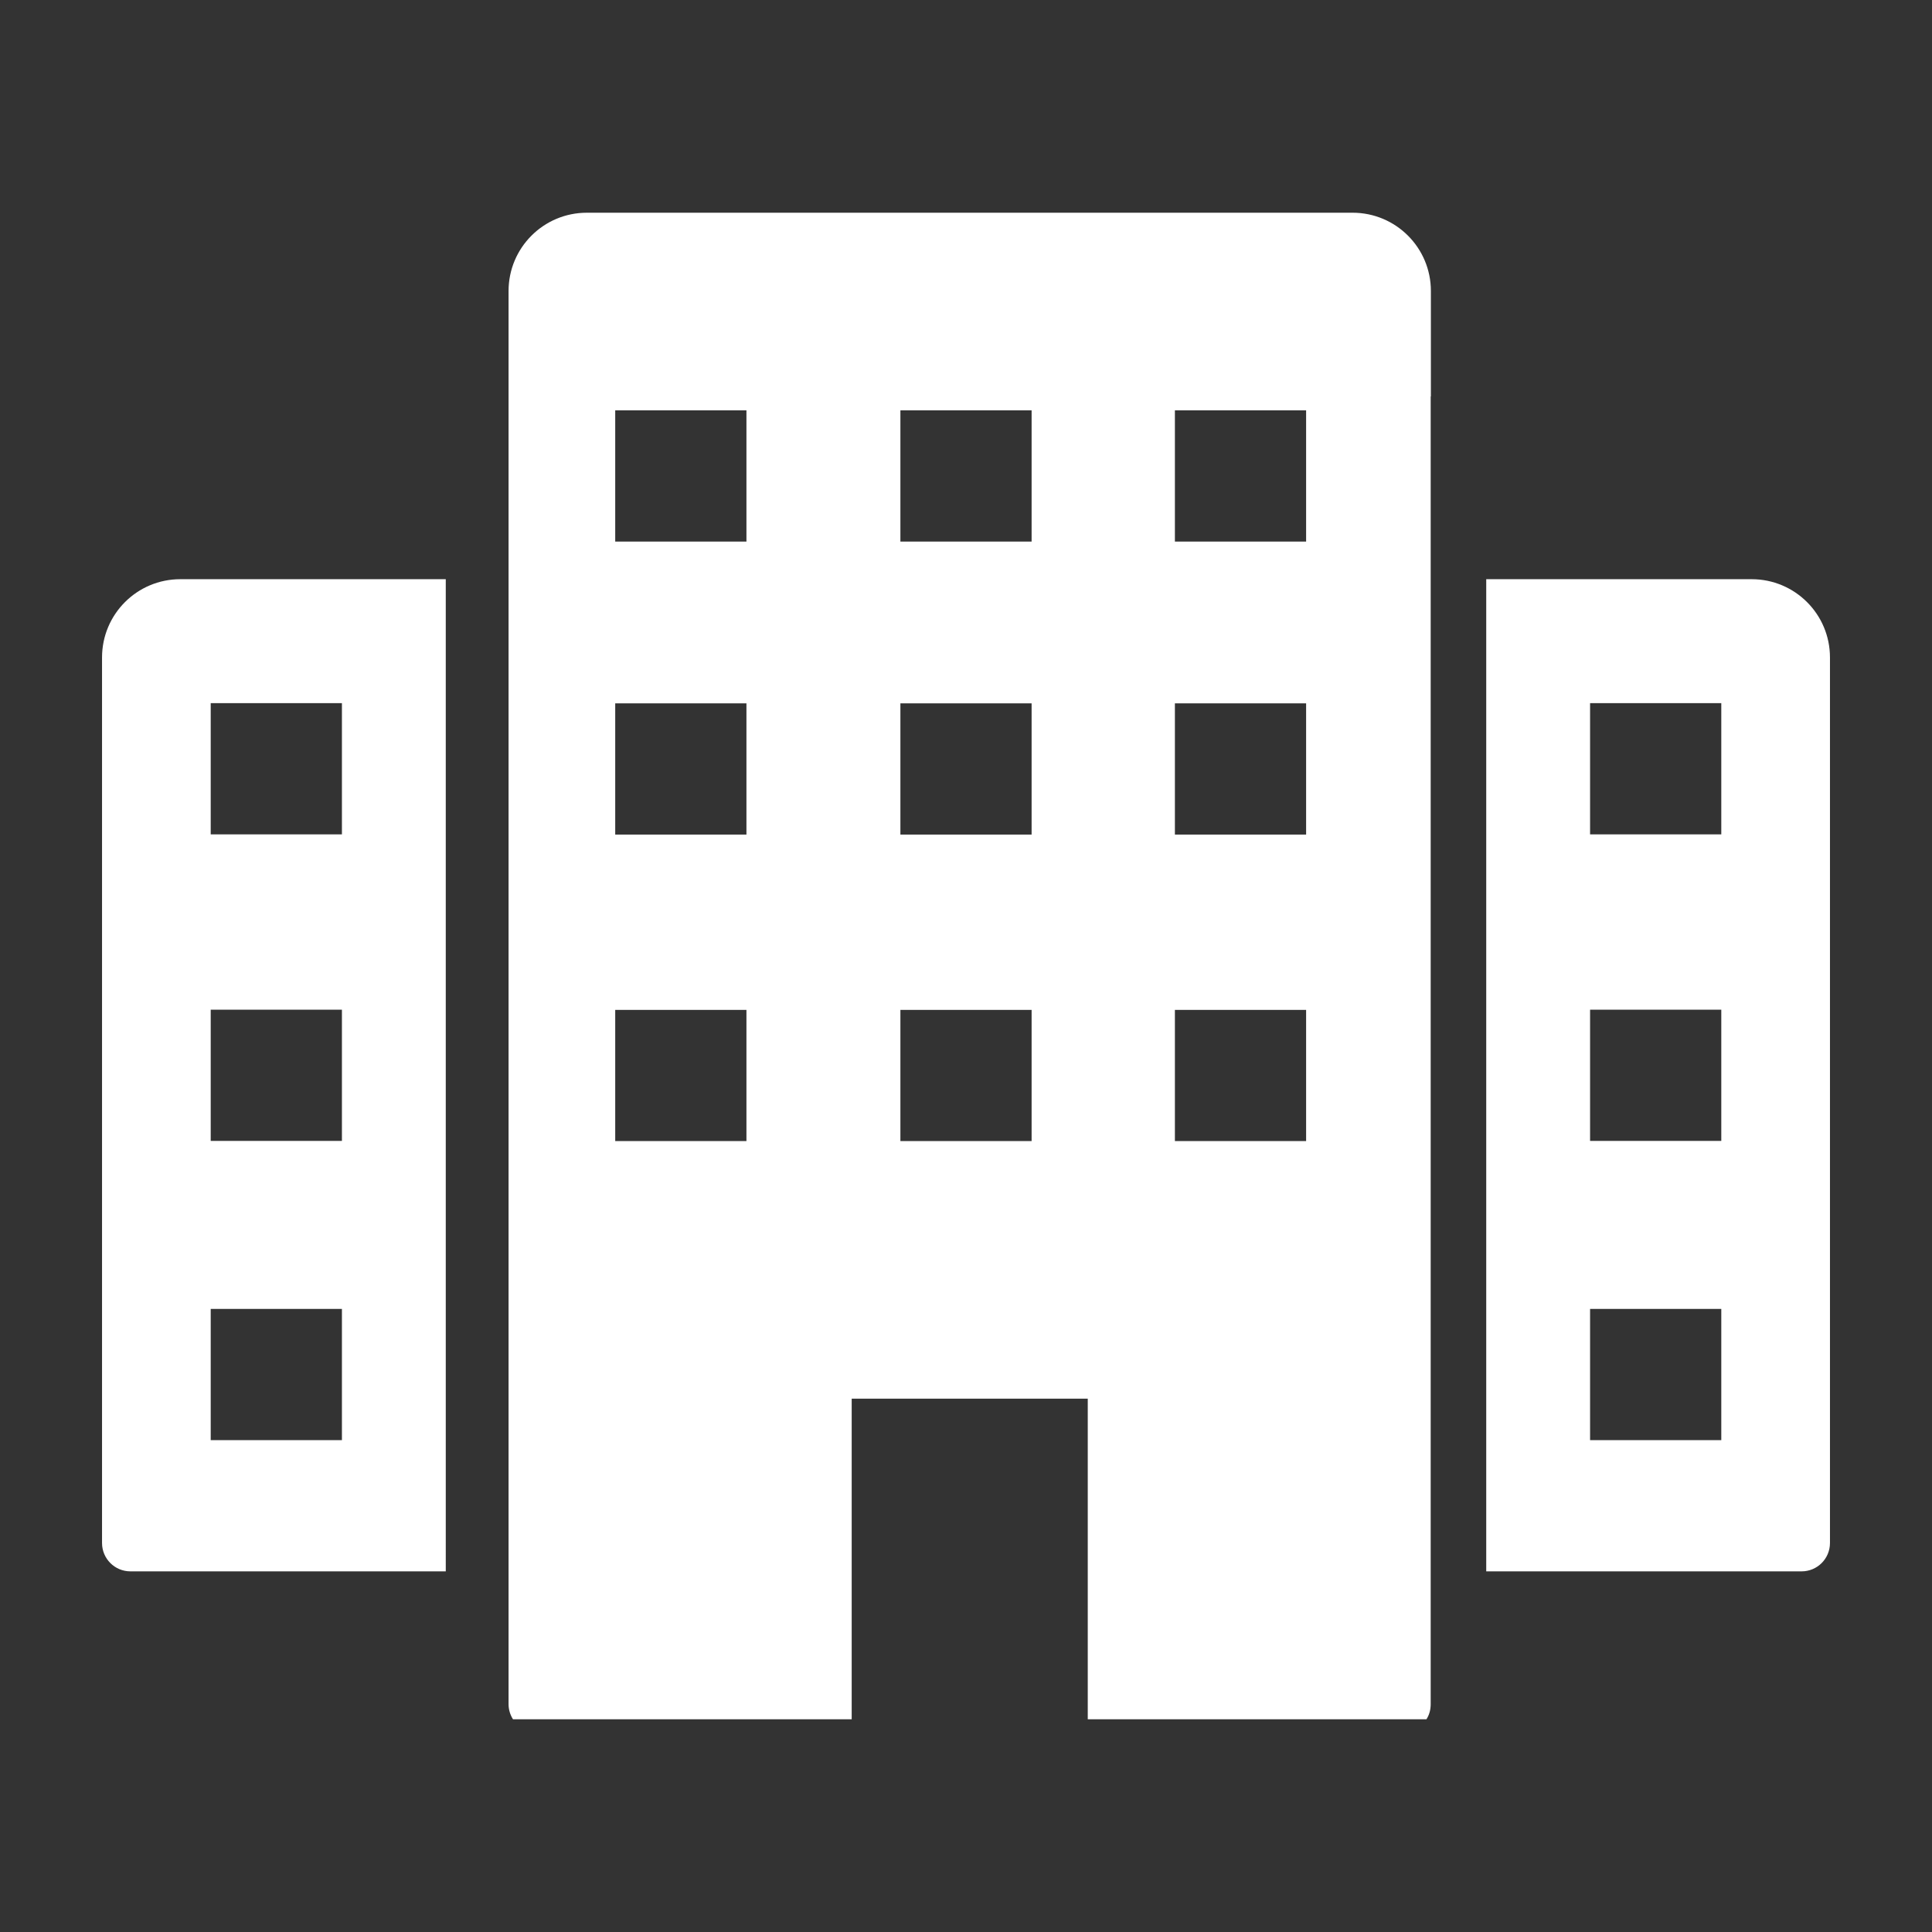 <?xml version="1.0" encoding="UTF-8"?><svg id="Layer_1" xmlns="http://www.w3.org/2000/svg" viewBox="0 0 96 96"><rect x="0" y="0" width="96" height="96" fill="#333333" stroke="none"/><defs><style>.cls-1{fill:#fff;fill-rule:evenodd;}</style></defs><path class="cls-1" d="m71.1,19.7v-5.24c0-2.15-1.74-3.89-3.89-3.89H29.16c-2.15,0-3.89,1.74-3.89,3.89v70.22c0,.27.08.53.22.75h16.83v-15.93h11.73v15.93h16.83c.14-.22.21-.47.21-.75V19.7h0Zm-12.72.69h6.52v6.52h-6.52v-6.52h0Zm-13.64,0h6.52v6.52h-6.52v-6.52h0Zm13.64,21.08v-6.52h6.52v6.52h-6.52Zm0,8.71h6.52v6.52h-6.52v-6.52h0Zm-21.29-29.79v6.52h-6.52v-6.52h6.52Zm-6.52,14.56h6.52v6.52h-6.52v-6.52h0Zm0,15.23h6.52v6.52h-6.52v-6.52h0Zm14.17-15.23h6.52v6.52h-6.52v-6.52h0Zm0,15.23h6.52v6.52h-6.52v-6.52Z"/><path class="cls-1" d="m85.53,41.46h-6.52v-6.52h6.52v6.52h0Zm0,15.23h-6.52v-6.52h6.52v6.52h0Zm0,14.87h-6.52v-6.52h6.52v6.52h0Zm-11.68-42.78v49.3s15.67,0,15.67,0c.78,0,1.41-.63,1.41-1.41v-44c0-2.15-1.74-3.89-3.89-3.89h-13.19Z"/><path class="cls-1" d="m10.47,41.46v-6.52h6.52v6.52s-6.52,0-6.52,0h0Zm0,15.23v-6.52h6.52v6.52h-6.52Zm0,14.87v-6.52h6.52v6.52s-6.52,0-6.52,0h0Zm11.68-42.78h-13.19c-2.15,0-3.89,1.74-3.89,3.89v44c0,.78.63,1.41,1.41,1.41h15.67V28.78h0Z"/></svg>